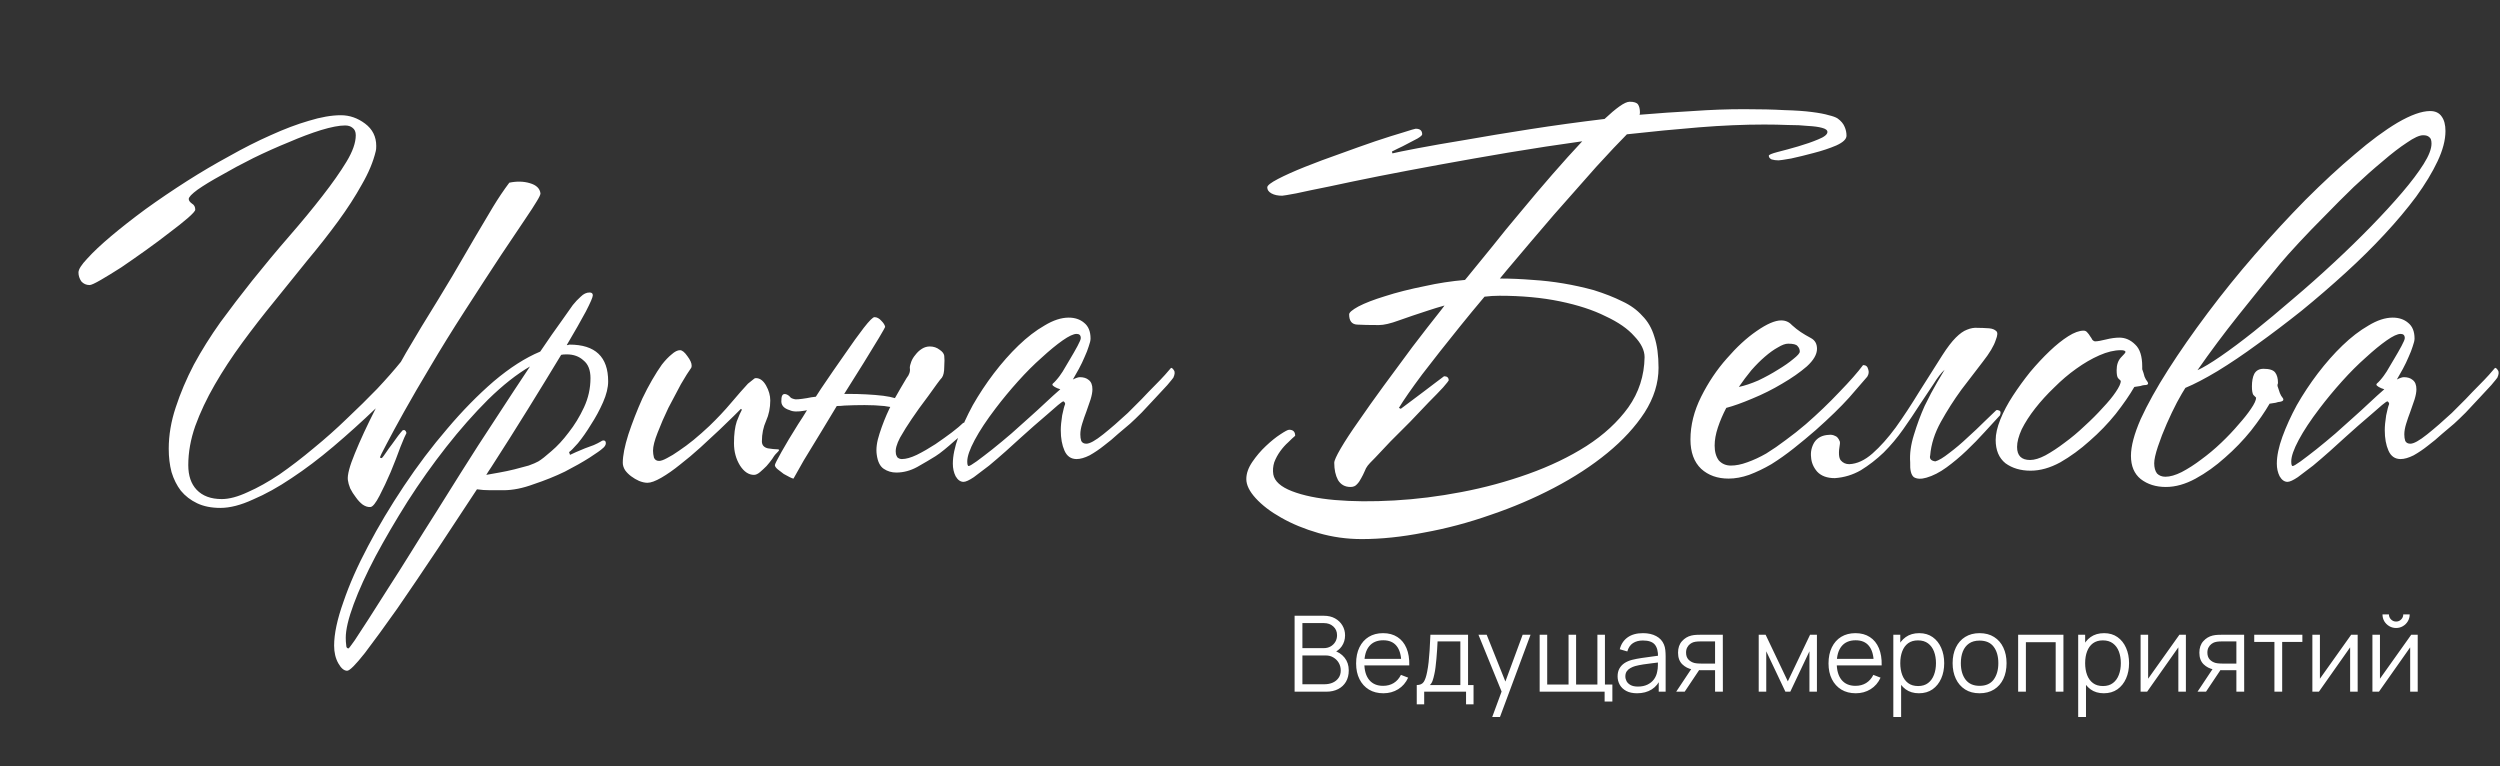 <?xml version="1.0" encoding="UTF-8"?> <svg xmlns="http://www.w3.org/2000/svg" width="806" height="247" viewBox="0 0 806 247" fill="none"><rect x="0" y="0" width="806" height="247" fill="#333333" stroke="none"/><path d="M417.38 223V198.52H426.832C428.203 198.52 429.399 198.803 430.419 199.37C431.439 199.937 432.232 200.702 432.799 201.665C433.366 202.617 433.649 203.671 433.649 204.827C433.649 206.142 433.298 207.315 432.595 208.346C431.892 209.366 430.952 210.074 429.773 210.471L429.739 209.638C431.326 210.091 432.572 210.885 433.479 212.018C434.386 213.151 434.839 214.523 434.839 216.132C434.839 217.549 434.539 218.773 433.938 219.804C433.337 220.824 432.493 221.612 431.405 222.167C430.317 222.722 429.053 223 427.614 223H417.38ZM419.896 220.603H427.002C427.999 220.603 428.895 220.427 429.688 220.076C430.481 219.713 431.105 219.203 431.558 218.546C432.023 217.889 432.255 217.095 432.255 216.166C432.255 215.259 432.045 214.443 431.626 213.718C431.207 212.993 430.634 212.415 429.909 211.984C429.195 211.542 428.379 211.321 427.461 211.321H419.896V220.603ZM419.896 208.958H426.815C427.597 208.958 428.311 208.782 428.957 208.431C429.603 208.068 430.113 207.575 430.487 206.952C430.872 206.329 431.065 205.609 431.065 204.793C431.065 203.637 430.663 202.696 429.858 201.971C429.065 201.246 428.05 200.883 426.815 200.883H419.896V208.958ZM446.001 223.51C444.21 223.51 442.657 223.113 441.343 222.32C440.039 221.527 439.025 220.41 438.3 218.971C437.574 217.532 437.212 215.843 437.212 213.905C437.212 211.899 437.569 210.165 438.283 208.703C438.997 207.241 440 206.113 441.292 205.32C442.595 204.527 444.131 204.13 445.899 204.13C447.712 204.13 449.259 204.549 450.54 205.388C451.82 206.215 452.789 207.405 453.447 208.958C454.104 210.511 454.404 212.364 454.348 214.517H451.798V213.633C451.752 211.253 451.237 209.457 450.251 208.244C449.276 207.031 447.848 206.425 445.967 206.425C443.995 206.425 442.482 207.065 441.428 208.346C440.385 209.627 439.864 211.451 439.864 213.82C439.864 216.132 440.385 217.928 441.428 219.209C442.482 220.478 443.972 221.113 445.899 221.113C447.213 221.113 448.358 220.813 449.333 220.212C450.319 219.6 451.095 218.722 451.662 217.577L453.991 218.478C453.265 220.076 452.194 221.317 450.778 222.201C449.372 223.074 447.78 223.51 446.001 223.51ZM438.98 214.517V212.426H453.005V214.517H438.98ZM456.76 227.08V220.858C457.803 220.858 458.551 220.524 459.004 219.855C459.458 219.175 459.826 218.093 460.109 216.608C460.302 215.645 460.461 214.608 460.585 213.497C460.71 212.386 460.818 211.117 460.908 209.689C460.999 208.25 461.084 206.567 461.163 204.64H473.301V220.858H475.069V227.08H472.655V223H459.157V227.08H456.76ZM460.993 220.858H470.819V206.782H463.475C463.441 207.643 463.39 208.556 463.322 209.519C463.266 210.482 463.192 211.446 463.101 212.409C463.022 213.372 462.926 214.279 462.812 215.129C462.71 215.968 462.586 216.704 462.438 217.339C462.268 218.155 462.081 218.852 461.877 219.43C461.685 220.008 461.39 220.484 460.993 220.858ZM481.092 231.16L484.645 221.521L484.696 224.377L476.655 204.64H479.307L485.903 221.147H484.815L490.901 204.64H493.451L483.591 231.16H481.092ZM517.33 226.179V223H496.386V204.64H498.817V220.688H505.702V204.64H508.133V220.688H515.001V204.64H517.432V220.688H519.829V226.179H517.33ZM527.787 223.51C526.405 223.51 525.243 223.261 524.302 222.762C523.373 222.263 522.676 221.6 522.211 220.773C521.747 219.946 521.514 219.045 521.514 218.07C521.514 217.073 521.713 216.223 522.109 215.52C522.517 214.806 523.067 214.222 523.758 213.769C524.461 213.316 525.271 212.97 526.189 212.732C527.119 212.505 528.144 212.307 529.266 212.137C530.4 211.956 531.505 211.803 532.581 211.678C533.669 211.542 534.621 211.412 535.437 211.287L534.553 211.831C534.587 210.018 534.236 208.675 533.499 207.802C532.763 206.929 531.482 206.493 529.657 206.493C528.399 206.493 527.334 206.776 526.461 207.343C525.6 207.91 524.994 208.805 524.642 210.029L522.211 209.315C522.631 207.672 523.475 206.397 524.744 205.49C526.014 204.583 527.663 204.13 529.691 204.13C531.369 204.13 532.791 204.447 533.958 205.082C535.137 205.705 535.97 206.612 536.457 207.802C536.684 208.335 536.831 208.93 536.899 209.587C536.967 210.244 537.001 210.913 537.001 211.593V223H534.774V218.393L535.42 218.665C534.797 220.24 533.828 221.442 532.513 222.269C531.199 223.096 529.623 223.51 527.787 223.51ZM528.076 221.351C529.244 221.351 530.264 221.141 531.136 220.722C532.009 220.303 532.712 219.73 533.244 219.005C533.777 218.268 534.123 217.441 534.281 216.523C534.417 215.934 534.491 215.288 534.502 214.585C534.514 213.871 534.519 213.338 534.519 212.987L535.471 213.48C534.621 213.593 533.698 213.707 532.7 213.82C531.714 213.933 530.74 214.064 529.776 214.211C528.824 214.358 527.963 214.534 527.192 214.738C526.671 214.885 526.167 215.095 525.679 215.367C525.192 215.628 524.79 215.979 524.472 216.421C524.166 216.863 524.013 217.413 524.013 218.07C524.013 218.603 524.144 219.118 524.404 219.617C524.676 220.116 525.107 220.529 525.696 220.858C526.297 221.187 527.09 221.351 528.076 221.351ZM552.936 223V216.081H548.652C548.153 216.081 547.638 216.064 547.105 216.03C546.584 215.985 546.096 215.922 545.643 215.843C544.351 215.594 543.252 215.027 542.345 214.143C541.45 213.248 541.002 212.012 541.002 210.437C541.002 208.896 541.421 207.66 542.26 206.731C543.099 205.79 544.113 205.178 545.303 204.895C545.847 204.77 546.397 204.697 546.952 204.674C547.519 204.651 548.006 204.64 548.414 204.64H555.435L555.452 223H552.936ZM540.407 223L545.524 215.299H548.295L543.144 223H540.407ZM548.516 213.939H552.936V206.782H548.516C548.244 206.782 547.864 206.793 547.377 206.816C546.89 206.839 546.431 206.912 546 207.037C545.626 207.15 545.252 207.349 544.878 207.632C544.515 207.904 544.209 208.272 543.96 208.737C543.711 209.19 543.586 209.746 543.586 210.403C543.586 211.321 543.835 212.058 544.334 212.613C544.844 213.157 545.479 213.531 546.238 213.735C546.646 213.826 547.054 213.882 547.462 213.905C547.87 213.928 548.221 213.939 548.516 213.939ZM567.009 223V204.64H569.236L576.393 219.668L583.567 204.64H585.777V223H583.363V209.978L577.192 223H575.611L569.44 209.978V223H567.009ZM598.303 223.51C596.513 223.51 594.96 223.113 593.645 222.32C592.342 221.527 591.328 220.41 590.602 218.971C589.877 217.532 589.514 215.843 589.514 213.905C589.514 211.899 589.871 210.165 590.585 208.703C591.299 207.241 592.302 206.113 593.594 205.32C594.898 204.527 596.433 204.13 598.201 204.13C600.015 204.13 601.562 204.549 602.842 205.388C604.123 206.215 605.092 207.405 605.749 208.958C606.407 210.511 606.707 212.364 606.65 214.517H604.1V213.633C604.055 211.253 603.539 209.457 602.553 208.244C601.579 207.031 600.151 206.425 598.269 206.425C596.297 206.425 594.784 207.065 593.73 208.346C592.688 209.627 592.166 211.451 592.166 213.82C592.166 216.132 592.688 217.928 593.73 219.209C594.784 220.478 596.275 221.113 598.201 221.113C599.516 221.113 600.661 220.813 601.635 220.212C602.621 219.6 603.398 218.722 603.964 217.577L606.293 218.478C605.568 220.076 604.497 221.317 603.08 222.201C601.675 223.074 600.083 223.51 598.303 223.51ZM591.282 214.517V212.426H605.307V214.517H591.282ZM618.668 223.51C616.979 223.51 615.551 223.085 614.384 222.235C613.217 221.374 612.333 220.212 611.732 218.75C611.131 217.277 610.831 215.628 610.831 213.803C610.831 211.944 611.131 210.29 611.732 208.839C612.344 207.377 613.239 206.227 614.418 205.388C615.597 204.549 617.047 204.13 618.77 204.13C620.447 204.13 621.887 204.555 623.088 205.405C624.289 206.255 625.207 207.411 625.842 208.873C626.488 210.335 626.811 211.978 626.811 213.803C626.811 215.639 626.488 217.288 625.842 218.75C625.196 220.212 624.267 221.374 623.054 222.235C621.841 223.085 620.379 223.51 618.668 223.51ZM610.406 231.16V204.64H612.65V218.461H612.922V231.16H610.406ZM618.413 221.181C619.694 221.181 620.759 220.858 621.609 220.212C622.459 219.566 623.094 218.688 623.513 217.577C623.944 216.455 624.159 215.197 624.159 213.803C624.159 212.42 623.949 211.174 623.53 210.063C623.111 208.952 622.47 208.074 621.609 207.428C620.759 206.782 619.677 206.459 618.362 206.459C617.081 206.459 616.016 206.771 615.166 207.394C614.327 208.017 613.698 208.884 613.279 209.995C612.86 211.094 612.65 212.364 612.65 213.803C612.65 215.22 612.86 216.489 613.279 217.611C613.698 218.722 614.333 219.594 615.183 220.229C616.033 220.864 617.11 221.181 618.413 221.181ZM638.211 223.51C636.386 223.51 634.828 223.096 633.536 222.269C632.244 221.442 631.252 220.297 630.561 218.835C629.87 217.373 629.524 215.696 629.524 213.803C629.524 211.876 629.875 210.188 630.578 208.737C631.281 207.286 632.278 206.159 633.57 205.354C634.873 204.538 636.42 204.13 638.211 204.13C640.047 204.13 641.611 204.544 642.903 205.371C644.206 206.187 645.198 207.326 645.878 208.788C646.569 210.239 646.915 211.91 646.915 213.803C646.915 215.73 646.569 217.424 645.878 218.886C645.187 220.337 644.189 221.47 642.886 222.286C641.583 223.102 640.024 223.51 638.211 223.51ZM638.211 221.113C640.251 221.113 641.77 220.439 642.767 219.09C643.764 217.73 644.263 215.968 644.263 213.803C644.263 211.582 643.759 209.814 642.75 208.499C641.753 207.184 640.24 206.527 638.211 206.527C636.84 206.527 635.706 206.839 634.811 207.462C633.927 208.074 633.264 208.93 632.822 210.029C632.391 211.117 632.176 212.375 632.176 213.803C632.176 216.013 632.686 217.787 633.706 219.124C634.726 220.45 636.228 221.113 638.211 221.113ZM650.648 223V204.64H665.251V223H662.752V207.037H653.147V223H650.648ZM678.268 223.51C676.579 223.51 675.151 223.085 673.984 222.235C672.816 221.374 671.932 220.212 671.332 218.75C670.731 217.277 670.431 215.628 670.431 213.803C670.431 211.944 670.731 210.29 671.332 208.839C671.944 207.377 672.839 206.227 674.018 205.388C675.196 204.549 676.647 204.13 678.37 204.13C680.047 204.13 681.486 204.555 682.688 205.405C683.889 206.255 684.807 207.411 685.442 208.873C686.088 210.335 686.411 211.978 686.411 213.803C686.411 215.639 686.088 217.288 685.442 218.75C684.796 220.212 683.866 221.374 682.654 222.235C681.441 223.085 679.979 223.51 678.268 223.51ZM670.006 231.16V204.64H672.25V218.461H672.522V231.16H670.006ZM678.013 221.181C679.293 221.181 680.359 220.858 681.209 220.212C682.059 219.566 682.693 218.688 683.113 217.577C683.543 216.455 683.759 215.197 683.759 213.803C683.759 212.42 683.549 211.174 683.13 210.063C682.71 208.952 682.07 208.074 681.209 207.428C680.359 206.782 679.276 206.459 677.962 206.459C676.681 206.459 675.616 206.771 674.766 207.394C673.927 208.017 673.298 208.884 672.879 209.995C672.459 211.094 672.25 212.364 672.25 213.803C672.25 215.22 672.459 216.489 672.879 217.611C673.298 218.722 673.933 219.594 674.783 220.229C675.633 220.864 676.709 221.181 678.013 221.181ZM704.73 204.64V223H702.299V208.703L692.235 223H690.127V204.64H692.558V218.818L702.639 204.64H704.73ZM721.01 223V216.081H716.726C716.227 216.081 715.712 216.064 715.179 216.03C714.658 215.985 714.17 215.922 713.717 215.843C712.425 215.594 711.326 215.027 710.419 214.143C709.524 213.248 709.076 212.012 709.076 210.437C709.076 208.896 709.495 207.66 710.334 206.731C711.173 205.79 712.187 205.178 713.377 204.895C713.921 204.77 714.471 204.697 715.026 204.674C715.593 204.651 716.08 204.64 716.488 204.64H723.509L723.526 223H721.01ZM708.481 223L713.598 215.299H716.369L711.218 223H708.481ZM716.59 213.939H721.01V206.782H716.59C716.318 206.782 715.938 206.793 715.451 206.816C714.964 206.839 714.505 206.912 714.074 207.037C713.7 207.15 713.326 207.349 712.952 207.632C712.589 207.904 712.283 208.272 712.034 208.737C711.785 209.19 711.66 209.746 711.66 210.403C711.66 211.321 711.909 212.058 712.408 212.613C712.918 213.157 713.553 213.531 714.312 213.735C714.72 213.826 715.128 213.882 715.536 213.905C715.944 213.928 716.295 213.939 716.59 213.939ZM733.275 223V206.952H726.764V204.64H742.285V206.952H735.774V223H733.275ZM760.112 204.64V223H757.681V208.703L747.617 223H745.509V204.64H747.94V218.818L758.021 204.64H760.112ZM772.5 202.464C771.695 202.464 770.959 202.266 770.29 201.869C769.621 201.472 769.089 200.945 768.692 200.288C768.307 199.619 768.114 198.883 768.114 198.078H770.188C770.188 198.713 770.415 199.257 770.868 199.71C771.321 200.163 771.865 200.39 772.5 200.39C773.146 200.39 773.69 200.163 774.132 199.71C774.585 199.257 774.812 198.713 774.812 198.078H776.886C776.886 198.883 776.688 199.619 776.291 200.288C775.906 200.945 775.379 201.472 774.71 201.869C774.041 202.266 773.305 202.464 772.5 202.464ZM779.47 204.64V223H777.039V208.703L766.975 223H764.867V204.64H767.298V218.818L777.379 204.64H779.47Z" fill="white"></path><path d="M174.25 62.35C174.25 62.75 173.85 63.6 173.05 64.9C172.35 66.1 171.05 68.1 169.15 70.9C167.25 73.7 164.7 77.5 161.5 82.3C158.4 87 154.5 93 149.8 100.3C145.8 106.5 142.15 112.4 138.85 118C135.55 123.5 132.7 128.4 130.3 132.7C127.9 137 126 140.5 124.6 143.2C123.2 145.8 122.5 147.25 122.5 147.55L123.1 147.7C123.4 147.4 123.85 146.8 124.45 145.9C125.05 145 125.7 144.1 126.4 143.2C127.1 142.2 127.75 141.3 128.35 140.5C129.05 139.6 129.55 139 129.85 138.7C130.45 138.5 130.85 138.8 131.05 139.6C130.75 140.1 130.1 141.6 129.1 144.1C128.2 146.6 127.15 149.3 125.95 152.2C124.75 155 123.55 157.55 122.35 159.85C121.15 162.15 120.2 163.35 119.5 163.45C118.7 163.55 117.85 163.3 116.95 162.7C116.15 162.1 115.4 161.3 114.7 160.3C114 159.4 113.4 158.45 112.9 157.45C112.5 156.45 112.25 155.55 112.15 154.75C111.95 153.15 112.7 150.3 114.4 146.2C116.1 142 118.35 137.15 121.15 131.65C116.65 135.95 112.1 140.05 107.5 143.95C102.9 147.85 98.4 151.25 94 154.15C89.7 157.05 85.55 159.35 81.55 161.05C77.65 162.85 74.15 163.75 71.05 163.75C68.15 163.75 65.65 163.25 63.55 162.25C61.45 161.25 59.7 159.9 58.3 158.2C57 156.5 56 154.5 55.3 152.2C54.7 149.9 54.4 147.4 54.4 144.7C54.4 140.3 55.15 135.85 56.65 131.35C58.15 126.75 60.1 122.15 62.5 117.55C65 112.95 67.85 108.4 71.05 103.9C74.35 99.4 77.75 94.95 81.25 90.55C85.25 85.55 89.25 80.75 93.25 76.15C97.25 71.55 100.8 67.25 103.9 63.25C107.1 59.15 109.7 55.45 111.7 52.15C113.7 48.85 114.7 46 114.7 43.6C114.7 42.5 114.35 41.7 113.65 41.2C113.05 40.7 112.25 40.45 111.25 40.45C109.35 40.45 106.75 40.95 103.45 41.95C100.25 42.95 96.8 44.25 93.1 45.85C89.4 47.35 85.6 49.05 81.7 50.95C77.9 52.85 74.45 54.7 71.35 56.5C68.25 58.2 65.7 59.75 63.7 61.15C61.8 62.55 60.85 63.55 60.85 64.15C60.85 64.65 61.2 65.15 61.9 65.65C62.6 66.05 62.95 66.7 62.95 67.6C62.95 68 62.15 68.9 60.55 70.3C59.05 71.6 57.1 73.15 54.7 74.95C52.4 76.75 49.85 78.65 47.05 80.65C44.25 82.65 41.6 84.5 39.1 86.2C36.6 87.8 34.4 89.15 32.5 90.25C30.6 91.35 29.4 91.9 28.9 91.9C27.8 91.9 26.9 91.5 26.2 90.7C25.6 89.8 25.3 88.85 25.3 87.85C25.3 86.85 26.25 85.35 28.15 83.35C30.05 81.25 32.6 78.85 35.8 76.15C39 73.45 42.7 70.55 46.9 67.45C51.2 64.35 55.7 61.3 60.4 58.3C64.8 55.5 69.3 52.85 73.9 50.35C78.5 47.75 82.95 45.5 87.25 43.6C91.65 41.6 95.75 40.05 99.55 38.95C103.45 37.75 106.9 37.15 109.9 37.15C112.7 37.15 115.3 38.05 117.7 39.85C120.1 41.65 121.3 44.05 121.3 47.05C121.3 47.85 121.25 48.4 121.15 48.7C120.35 52.1 118.85 55.7 116.65 59.5C114.55 63.3 112 67.25 109 71.35C106 75.45 102.7 79.65 99.1 83.95C95.6 88.25 92.05 92.65 88.45 97.15C84.85 101.55 81.4 106 78.1 110.5C74.8 115 71.85 119.5 69.25 124C66.65 128.5 64.55 132.95 62.95 137.35C61.45 141.65 60.7 145.85 60.7 149.95C60.7 153.35 61.6 156 63.4 157.9C65.3 159.9 68 160.9 71.5 160.9C73.9 160.9 76.7 160.15 79.9 158.65C83.1 157.25 86.5 155.35 90.1 152.95C93.7 150.45 97.35 147.65 101.05 144.55C104.85 141.45 108.45 138.25 111.85 134.95C115.35 131.65 118.6 128.45 121.6 125.35C124.6 122.15 127.15 119.25 129.25 116.65C130.35 114.65 131.45 112.75 132.55 110.95C133.65 109.05 134.75 107.2 135.85 105.4C139.75 99.1 143.1 93.6 145.9 88.9C148.7 84.1 151.15 79.9 153.25 76.3C155.35 72.7 157.25 69.5 158.95 66.7C160.65 63.9 162.4 61.3 164.2 58.9C166.6 58.4 168.8 58.45 170.8 59.05C172.9 59.65 174.05 60.75 174.25 62.35ZM196.071 122.95C196.071 124.95 195.521 127.2 194.421 129.7C193.321 132.2 192.021 134.6 190.521 136.9C189.121 139.2 187.721 141.2 186.321 142.9C184.921 144.5 183.971 145.45 183.471 145.75L183.771 146.65C184.171 146.45 184.821 146.15 185.721 145.75C186.621 145.35 187.571 144.95 188.571 144.55C189.571 144.15 190.521 143.8 191.421 143.5C192.321 143.1 193.021 142.75 193.521 142.45C193.921 142.15 194.271 142 194.571 142C195.071 142 195.321 142.3 195.321 142.9C195.321 143.5 194.921 144.1 194.121 144.7C193.721 145.1 192.371 146.05 190.071 147.55C187.871 148.95 185.221 150.45 182.121 152.05C179.021 153.55 175.671 154.9 172.071 156.1C168.571 157.4 165.321 158.05 162.321 158.05C161.121 158.05 159.721 158.05 158.121 158.05C156.521 158.05 155.071 157.95 153.771 157.75C149.771 163.85 145.521 170.3 141.021 177.1C136.421 184 132.121 190.35 128.121 196.15C124.021 201.95 120.521 206.75 117.621 210.55C114.621 214.35 112.721 216.25 111.921 216.25C110.921 216.25 109.971 215.45 109.071 213.85C108.171 212.25 107.721 210.35 107.721 208.15C107.721 204.35 108.721 199.65 110.721 194.05C112.621 188.45 115.271 182.45 118.671 176.05C121.971 169.75 125.821 163.3 130.221 156.7C134.621 150.1 139.271 143.95 144.171 138.25C149.071 132.45 154.071 127.35 159.171 122.95C164.371 118.55 169.371 115.35 174.171 113.35C176.871 109.35 179.171 106.05 181.071 103.45C182.971 100.75 184.171 99.05 184.671 98.35C185.471 97.35 186.321 96.45 187.221 95.65C188.121 94.75 189.071 94.3 190.071 94.3C190.771 94.3 191.121 94.6 191.121 95.2C191.121 95.8 190.371 97.55 188.871 100.45C187.371 103.25 185.321 106.85 182.721 111.25C182.921 111.25 183.071 111.25 183.171 111.25C183.271 111.15 183.421 111.1 183.621 111.1C191.921 111.1 196.071 115.05 196.071 122.95ZM190.371 121.9C190.371 119.3 189.621 117.4 188.121 116.2C186.721 114.9 184.921 114.25 182.721 114.25C181.921 114.25 181.321 114.3 180.921 114.4C177.721 119.7 174.171 125.5 170.271 131.8C166.371 138.1 162.421 144.35 158.421 150.55C158.121 151.05 157.821 151.5 157.521 151.9C157.321 152.2 157.071 152.6 156.771 153.1C157.971 152.9 159.371 152.65 160.971 152.35C162.671 152.05 164.321 151.7 165.921 151.3C167.521 150.9 169.021 150.5 170.421 150.1C171.821 149.6 172.871 149.15 173.571 148.75C174.571 148.15 175.971 147.05 177.771 145.45C179.671 143.85 181.521 141.85 183.321 139.45C185.221 137.05 186.871 134.35 188.271 131.35C189.671 128.35 190.371 125.2 190.371 121.9ZM170.871 118.15C166.571 120.65 162.071 124.2 157.371 128.8C152.771 133.4 148.271 138.5 143.871 144.1C139.471 149.7 135.321 155.55 131.421 161.65C127.521 167.85 124.071 173.75 121.071 179.35C118.071 185.05 115.721 190.2 114.021 194.8C112.321 199.4 111.471 203 111.471 205.6C111.471 206.5 111.521 207.3 111.621 208C111.621 208.7 111.871 209.05 112.371 209.05C112.471 209.05 113.121 208.2 114.321 206.5C115.421 204.8 116.921 202.5 118.821 199.6C120.621 196.8 122.721 193.5 125.121 189.7C127.521 186 130.021 182.05 132.621 177.85C135.221 173.65 137.921 169.35 140.721 164.95C143.421 160.65 146.021 156.5 148.521 152.5C152.221 146.6 156.021 140.7 159.921 134.8C163.821 128.8 167.471 123.25 170.871 118.15ZM251.185 145.15C251.185 145.25 250.785 145.7 249.985 146.5C249.785 146.7 249.435 147.2 248.935 148C248.435 148.7 247.835 149.45 247.135 150.25C246.435 150.95 245.735 151.6 245.035 152.2C244.335 152.8 243.685 153.1 243.085 153.1C241.385 153.1 239.885 152.1 238.585 150.1C237.285 148 236.635 145.6 236.635 142.9C236.635 140 236.935 137.65 237.535 135.85C238.235 134.05 238.785 132.8 239.185 132.1L238.885 131.8C238.685 132 237.935 132.75 236.635 134.05C235.435 135.25 233.885 136.75 231.985 138.55C230.185 140.25 228.135 142.15 225.835 144.25C223.635 146.25 221.435 148.1 219.235 149.8C217.135 151.5 215.135 152.9 213.235 154C211.335 155.1 209.835 155.65 208.735 155.65C207.935 155.65 207.035 155.45 206.035 155.05C205.135 154.65 204.285 154.15 203.485 153.55C202.685 152.95 202.035 152.3 201.535 151.6C201.035 150.8 200.785 150 200.785 149.2C200.785 146.9 201.385 143.85 202.585 140.05C203.885 136.15 205.385 132.3 207.085 128.5C208.085 126.4 209.135 124.4 210.235 122.5C211.335 120.6 212.385 118.95 213.385 117.55C214.485 116.15 215.535 115.05 216.535 114.25C217.535 113.35 218.435 112.9 219.235 112.9C219.935 112.9 220.735 113.55 221.635 114.85C222.535 116.05 222.985 117.05 222.985 117.85C222.985 118.25 222.935 118.5 222.835 118.6C222.035 119.7 220.935 121.45 219.535 123.85C218.235 126.25 216.885 128.8 215.485 131.5C214.185 134.2 213.035 136.85 212.035 139.45C211.035 141.95 210.535 143.9 210.535 145.3C210.535 146 210.635 146.75 210.835 147.55C211.135 148.25 211.685 148.6 212.485 148.6C213.085 148.6 213.935 148.3 215.035 147.7C216.235 147.1 217.535 146.3 218.935 145.3C220.435 144.3 221.985 143.15 223.585 141.85C225.285 140.45 226.985 138.95 228.685 137.35C231.285 134.85 233.635 132.35 235.735 129.85C237.935 127.25 239.735 125.2 241.135 123.7C241.735 123.2 242.235 122.8 242.635 122.5C243.035 122.1 243.385 121.9 243.685 121.9C244.985 121.9 246.085 122.7 246.985 124.3C247.885 125.9 248.335 127.5 248.335 129.1C248.335 131.5 247.885 133.7 246.985 135.7C246.085 137.7 245.635 139.9 245.635 142.3C245.635 143.5 246.285 144.25 247.585 144.55C248.885 144.75 249.885 144.85 250.585 144.85C250.985 144.85 251.185 144.95 251.185 145.15ZM310.424 139.75C309.624 140.55 308.674 141.4 307.574 142.3C306.574 143.2 305.524 144.1 304.424 145C303.324 145.9 302.374 146.6 301.574 147.1C299.974 148.1 298.024 149.25 295.724 150.55C293.524 151.75 291.274 152.35 288.974 152.35C287.474 152.35 286.124 151.95 284.924 151.15C283.724 150.35 282.974 148.85 282.674 146.65C282.374 144.75 282.674 142.45 283.574 139.75C284.474 136.95 285.524 134.3 286.724 131.8L287.024 131.2C286.424 131.1 285.774 131 285.074 130.9C283.074 130.7 280.974 130.6 278.774 130.6C276.574 130.6 274.424 130.65 272.324 130.75C271.424 130.85 270.574 130.9 269.774 130.9C268.074 133.7 266.474 136.35 264.974 138.85C262.774 142.45 260.824 145.65 259.124 148.45C257.524 151.25 256.424 153.2 255.824 154.3C255.624 154.3 255.224 154.15 254.624 153.85C254.024 153.55 253.374 153.2 252.674 152.8C251.974 152.3 251.324 151.8 250.724 151.3C250.124 150.8 249.824 150.35 249.824 149.95C249.824 149.65 250.524 148.25 251.924 145.75C253.324 143.25 255.124 140.25 257.324 136.75C258.324 135.25 259.274 133.75 260.174 132.25L259.424 132.4C257.224 132.8 255.624 132.75 254.624 132.25C252.624 131.65 251.724 130.55 251.924 128.95C251.924 127.35 252.474 126.75 253.574 127.15C254.074 127.35 254.474 127.65 254.774 128.05C255.074 128.35 255.474 128.55 255.974 128.65C256.374 128.85 257.774 128.75 260.174 128.35C261.074 128.15 262.024 128 263.024 127.9C263.624 127 264.174 126.15 264.674 125.35C267.374 121.35 269.924 117.65 272.324 114.25C274.724 110.75 276.774 107.9 278.474 105.7C280.274 103.4 281.424 102.25 281.924 102.25C282.724 102.25 283.474 102.65 284.174 103.45C284.874 104.15 285.274 104.8 285.374 105.4C285.374 105.5 284.724 106.65 283.424 108.85C282.124 110.95 280.474 113.65 278.474 116.95L272.174 127H273.824C275.624 127 277.474 127.05 279.374 127.15C281.274 127.25 283.074 127.4 284.774 127.6C286.274 127.8 287.524 128.05 288.524 128.35C289.124 127.25 289.724 126.2 290.324 125.2C291.424 123.3 292.074 122.2 292.274 121.9C293.174 120.8 293.524 119.7 293.324 118.6C293.324 118.1 293.474 117.45 293.774 116.65C294.074 115.85 294.524 115.1 295.124 114.4C295.724 113.6 296.424 112.95 297.224 112.45C298.024 111.95 298.874 111.7 299.774 111.7C300.974 111.7 302.024 112.05 302.924 112.75C303.824 113.35 304.324 114 304.424 114.7C304.524 115.5 304.524 116.7 304.424 118.3C304.424 119.9 304.174 121.05 303.674 121.75C303.374 122.05 302.824 122.75 302.024 123.85C301.224 124.95 300.324 126.2 299.324 127.6C298.324 128.9 297.324 130.25 296.324 131.65C295.324 133.05 294.524 134.2 293.924 135.1C292.624 137 291.374 139 290.174 141.1C289.074 143.2 288.624 144.85 288.824 146.05C288.824 146.45 288.974 146.9 289.274 147.4C289.674 147.8 290.174 148 290.774 148C292.074 148 293.674 147.55 295.574 146.65C297.574 145.65 299.574 144.5 301.574 143.2C303.474 141.9 305.224 140.65 306.824 139.45C308.524 138.15 309.774 137.1 310.574 136.3C311.374 136.3 311.874 136.9 312.074 138.1L310.424 139.75ZM378.295 121.75C378.095 122.05 377.445 122.85 376.345 124.15C375.245 125.35 373.945 126.75 372.445 128.35C371.045 129.85 369.595 131.4 368.095 133C366.595 134.5 365.345 135.7 364.345 136.6C363.245 137.5 361.945 138.6 360.445 139.9C359.045 141.2 357.545 142.45 355.945 143.65C354.445 144.85 352.895 145.9 351.295 146.8C349.695 147.6 348.295 148 347.095 148C345.295 148 343.995 147.1 343.195 145.3C342.395 143.5 341.995 141.3 341.995 138.7C341.995 137.4 342.145 135.8 342.445 133.9C342.845 132 343.145 130.85 343.345 130.45C343.445 130.15 343.395 129.9 343.195 129.7C343.095 129.5 342.945 129.4 342.745 129.4C342.645 129.4 342.095 129.8 341.095 130.6C340.195 131.4 339.045 132.4 337.645 133.6C336.345 134.7 334.895 135.95 333.295 137.35C331.795 138.65 330.395 139.9 329.095 141.1C327.795 142.3 326.195 143.75 324.295 145.45C322.495 147.05 320.695 148.6 318.895 150.1C317.095 151.5 315.445 152.75 313.945 153.85C312.445 154.85 311.345 155.35 310.645 155.35C309.645 155.35 308.795 154.75 308.095 153.55C307.495 152.35 307.195 151 307.195 149.5C307.195 147 307.795 144.1 308.995 140.8C310.195 137.5 311.745 134.1 313.645 130.6C315.645 127.1 317.895 123.7 320.395 120.4C322.995 117 325.645 114 328.345 111.4C331.145 108.7 333.945 106.55 336.745 104.95C339.545 103.25 342.145 102.4 344.545 102.4C346.545 102.4 348.195 102.95 349.495 104.05C350.895 105.15 351.595 106.85 351.595 109.15C351.595 109.75 351.395 110.6 350.995 111.7C350.695 112.7 350.245 113.85 349.645 115.15C349.145 116.35 348.545 117.6 347.845 118.9C347.145 120.2 346.495 121.35 345.895 122.35C346.895 121.85 347.645 121.6 348.145 121.6C349.345 121.6 350.295 121.9 350.995 122.5C351.795 123.1 352.195 124.1 352.195 125.5C352.195 126.4 351.995 127.5 351.595 128.8C351.195 130 350.745 131.3 350.245 132.7C349.745 134 349.295 135.3 348.895 136.6C348.495 137.9 348.295 139.05 348.295 140.05C348.295 140.85 348.395 141.55 348.595 142.15C348.895 142.75 349.445 143.05 350.245 143.05C351.345 143.05 353.145 142.05 355.645 140.05C358.145 138.05 360.795 135.75 363.595 133.15C365.095 131.65 366.595 130.15 368.095 128.65C369.595 127.05 370.995 125.6 372.295 124.3C373.595 123 374.695 121.85 375.595 120.85C376.495 119.85 377.145 119.1 377.545 118.6C377.845 118.6 378.145 118.85 378.445 119.35C378.845 119.85 378.795 120.65 378.295 121.75ZM348.445 109C348.445 108.1 347.995 107.65 347.095 107.65C346.095 107.65 344.595 108.35 342.595 109.75C340.595 111.15 338.345 113 335.845 115.3C333.345 117.5 330.795 120.05 328.195 122.95C325.595 125.85 323.195 128.75 320.995 131.65C318.095 135.45 315.845 138.85 314.245 141.85C312.645 144.85 311.845 147.15 311.845 148.75C311.845 149.75 311.995 150.25 312.295 150.25C312.595 150.25 313.445 149.75 314.845 148.75C316.345 147.65 318.045 146.35 319.945 144.85C321.945 143.25 323.995 141.55 326.095 139.75C328.195 137.85 330.095 136.15 331.795 134.65C333.595 133.05 335.345 131.45 337.045 129.85C338.745 128.25 340.345 126.8 341.845 125.5C341.145 125.3 340.545 125.05 340.045 124.75C339.545 124.45 339.295 124.2 339.295 124C339.295 123.8 339.495 123.55 339.895 123.25C340.295 122.85 340.695 122.4 341.095 121.9C341.295 121.7 341.795 121 342.595 119.8C343.395 118.5 344.195 117.15 344.995 115.75C345.895 114.25 346.695 112.85 347.395 111.55C348.095 110.25 348.445 109.4 348.445 109ZM513.863 93.55C517.363 94.65 520.413 95.85 523.013 97.15C525.613 98.35 527.763 99.9 529.463 101.8C531.263 103.6 532.563 105.85 533.363 108.55C534.263 111.25 534.713 114.6 534.713 118.6C534.713 123.5 533.213 128.3 530.213 133C527.213 137.6 523.213 141.95 518.213 146.05C513.213 150.15 507.463 153.9 500.963 157.3C494.463 160.7 487.663 163.6 480.563 166C473.463 168.5 466.313 170.4 459.113 171.7C452.013 173.1 445.313 173.8 439.013 173.8C434.213 173.8 429.563 173.15 425.063 171.85C420.563 170.55 416.563 168.9 413.063 166.9C409.663 165 406.913 162.9 404.813 160.6C402.813 158.4 401.813 156.35 401.813 154.45C401.813 152.65 402.463 150.8 403.763 148.9C405.063 147 406.513 145.3 408.113 143.8C409.813 142.2 411.363 140.95 412.763 140.05C414.263 139.05 415.213 138.55 415.613 138.55C416.913 138.55 417.563 139.2 417.563 140.5C416.963 141 416.213 141.7 415.313 142.6C414.413 143.4 413.563 144.35 412.763 145.45C411.963 146.55 411.313 147.75 410.813 149.05C410.413 150.35 410.313 151.65 410.513 152.95C410.913 155.15 412.913 156.95 416.513 158.35C420.113 159.75 424.713 160.7 430.313 161.2C436.013 161.7 442.413 161.75 449.513 161.35C456.613 160.95 463.813 160.05 471.113 158.65C478.513 157.25 485.713 155.3 492.713 152.8C499.713 150.3 505.963 147.3 511.463 143.8C517.063 140.2 521.563 136.05 524.963 131.35C528.363 126.55 530.113 121.15 530.213 115.15C530.213 112.95 529.113 110.7 526.913 108.4C524.813 106 521.713 103.85 517.613 101.95C513.613 99.95 508.713 98.35 502.913 97.15C497.113 95.95 490.613 95.35 483.413 95.35C481.813 95.35 480.213 95.45 478.613 95.65C475.913 98.85 473.313 102 470.813 105.1C466.213 110.8 462.113 116 458.513 120.7C455.013 125.4 452.513 129 451.013 131.5L451.613 131.8L458.813 126.4C460.413 125.2 461.863 124.1 463.163 123.1C464.463 122.1 465.263 121.5 465.563 121.3C466.563 121.3 467.063 121.75 467.063 122.65C467.063 122.75 466.463 123.5 465.263 124.9C464.063 126.2 462.513 127.8 460.613 129.7C458.813 131.6 456.813 133.7 454.613 136C452.413 138.2 450.313 140.3 448.313 142.3C446.413 144.3 444.763 146.05 443.363 147.55C441.963 148.95 441.163 149.8 440.963 150.1C440.563 150.6 440.213 151.25 439.913 152.05C439.613 152.75 439.263 153.45 438.863 154.15C438.463 154.95 438.013 155.6 437.513 156.1C437.013 156.7 436.313 157 435.413 157C433.613 157 432.263 156.25 431.363 154.75C430.563 153.25 430.163 151.4 430.163 149.2C430.163 148.5 430.863 146.95 432.263 144.55C433.663 142.15 435.563 139.25 437.963 135.85C440.363 132.35 443.063 128.55 446.063 124.45C449.163 120.25 452.263 116.05 455.363 111.85C458.563 107.65 461.713 103.6 464.813 99.7C465.113 99.3 465.413 98.9 465.713 98.5C463.913 99 462.113 99.55 460.313 100.15C456.913 101.25 453.813 102.3 451.013 103.3C448.313 104.3 446.163 104.8 444.563 104.8C441.563 104.8 439.213 104.75 437.513 104.65C435.813 104.55 434.963 103.45 434.963 101.35C434.963 100.75 435.963 99.9 437.963 98.8C440.063 97.7 442.913 96.6 446.513 95.5C450.213 94.3 454.563 93.2 459.563 92.2C463.563 91.3 467.813 90.65 472.313 90.25L473.063 89.35C475.363 86.55 478.013 83.3 481.013 79.6C484.013 75.8 487.163 71.95 490.463 68.05C493.763 64.05 497.113 60.1 500.513 56.2C503.913 52.3 507.113 48.75 510.113 45.55C502.213 46.65 494.363 47.85 486.563 49.15C478.863 50.45 471.463 51.75 464.363 53.05C457.263 54.35 450.663 55.6 444.563 56.8C438.563 58 433.263 59.1 428.663 60.1C424.163 61 420.563 61.75 417.863 62.35C415.163 62.85 413.663 63.1 413.363 63.1C411.963 63.1 410.813 62.85 409.913 62.35C409.013 61.85 408.563 61.2 408.563 60.4C408.563 59.8 409.713 58.9 412.013 57.7C414.313 56.5 417.213 55.2 420.713 53.8C424.213 52.4 427.963 51 431.963 49.6C436.063 48.1 439.863 46.75 443.363 45.55C446.963 44.35 449.963 43.4 452.363 42.7C454.863 41.9 456.213 41.5 456.413 41.5C457.813 41.5 458.513 42.1 458.513 43.3C458.513 43.6 458.013 44.05 457.013 44.65C456.113 45.15 455.063 45.7 453.863 46.3C452.763 46.9 451.663 47.45 450.563 47.95C449.563 48.45 448.963 48.75 448.763 48.85L448.913 49.45C450.113 49.15 452.813 48.6 457.013 47.8C461.213 47 466.363 46.1 472.463 45.1C478.663 44 485.613 42.85 493.313 41.65C501.013 40.45 509.013 39.35 517.313 38.35C519.113 36.65 520.713 35.3 522.113 34.3C523.513 33.3 524.613 32.8 525.413 32.8C526.813 32.8 527.713 33.1 528.113 33.7C528.513 34.3 528.713 35.15 528.713 36.25C528.713 36.65 528.663 36.9 528.563 37C534.563 36.5 540.313 36.1 545.813 35.8C551.413 35.4 556.913 35.2 562.313 35.2C567.413 35.2 571.713 35.3 575.213 35.5C578.813 35.6 581.763 35.8 584.063 36.1C586.463 36.4 588.313 36.75 589.613 37.15C590.913 37.45 591.863 37.8 592.463 38.2C593.563 39 594.313 39.9 594.713 40.9C595.113 41.8 595.313 42.75 595.313 43.75C595.313 44.85 594.213 45.9 592.013 46.9C589.913 47.8 587.513 48.6 584.813 49.3C582.213 50 579.763 50.6 577.463 51.1C575.163 51.5 573.813 51.7 573.413 51.7C572.613 51.7 571.863 51.6 571.163 51.4C570.563 51.1 570.263 50.7 570.263 50.2C570.263 49.9 571.213 49.5 573.113 49C575.113 48.5 577.313 47.9 579.713 47.2C582.113 46.5 584.263 45.75 586.163 44.95C588.163 44.15 589.163 43.35 589.163 42.55C589.163 41.95 588.563 41.5 587.363 41.2C586.263 40.9 584.763 40.7 582.863 40.6C581.063 40.4 578.913 40.3 576.413 40.3C574.013 40.2 571.463 40.15 568.763 40.15C562.263 40.15 555.263 40.45 547.763 41.05C540.363 41.65 532.613 42.4 524.513 43.3C522.113 45.7 518.813 49.2 514.613 53.8C510.513 58.4 505.963 63.55 500.963 69.25C496.063 74.95 490.963 80.95 485.663 87.25C484.963 88.05 484.263 88.9 483.563 89.8C486.963 89.8 490.513 89.95 494.213 90.25C500.713 90.65 507.263 91.75 513.863 93.55ZM602.002 121.45C600.802 122.85 598.852 125.1 596.152 128.2C593.452 131.2 589.852 134.7 585.352 138.7C583.052 140.7 580.702 142.65 578.302 144.55C575.902 146.45 573.502 148.15 571.102 149.65C568.702 151.05 566.302 152.2 563.902 153.1C561.602 153.9 559.402 154.3 557.302 154.3C553.702 154.3 550.752 153.25 548.452 151.15C546.152 148.95 545.002 145.8 545.002 141.7C545.002 137.1 546.152 132.5 548.452 127.9C550.752 123.3 553.502 119.2 556.702 115.6C559.902 111.9 563.102 108.95 566.302 106.75C569.602 104.45 572.252 103.3 574.252 103.3C575.652 103.3 576.802 103.8 577.702 104.8C578.702 105.7 579.652 106.45 580.552 107.05C581.452 107.65 582.552 108.3 583.852 109C585.152 109.7 585.802 110.85 585.802 112.45C585.802 114.25 584.702 116.15 582.502 118.15C580.302 120.05 577.652 121.9 574.552 123.7C571.552 125.5 568.352 127.1 564.952 128.5C561.652 129.9 558.852 130.9 556.552 131.5C555.452 133.6 554.552 135.7 553.852 137.8C553.152 139.9 552.802 141.85 552.802 143.65C552.802 145.65 553.252 147.25 554.152 148.45C555.152 149.55 556.452 150.1 558.052 150.1C559.652 150.1 561.402 149.75 563.302 149.05C565.302 148.35 567.352 147.4 569.452 146.2C571.552 144.9 573.652 143.45 575.752 141.85C577.952 140.25 580.102 138.55 582.202 136.75C586.102 133.35 589.702 129.9 593.002 126.4C596.402 122.9 598.952 120 600.652 117.7C601.552 117.7 602.102 118.15 602.302 119.05C602.602 119.85 602.502 120.65 602.002 121.45ZM580.252 113.35C580.252 112.65 580.002 112.05 579.502 111.55C579.102 111.05 578.102 110.8 576.502 110.8C575.602 110.8 574.502 111.2 573.202 112C571.902 112.7 570.502 113.7 569.002 115C567.602 116.2 566.152 117.65 564.652 119.35C563.252 121.05 561.902 122.85 560.602 124.75C562.502 124.35 564.602 123.65 566.902 122.65C569.202 121.55 571.302 120.4 573.202 119.2C575.202 118 576.852 116.85 578.152 115.75C579.552 114.65 580.252 113.85 580.252 113.35ZM626.193 114.55C627.793 112.05 629.243 110.15 630.543 108.85C631.843 107.55 633.043 106.7 634.143 106.3C635.343 105.8 636.493 105.6 637.593 105.7C638.693 105.7 639.943 105.75 641.343 105.85C642.343 105.95 643.093 106.25 643.593 106.75C644.093 107.15 644.043 108.1 643.443 109.6C642.843 111.5 641.443 113.85 639.243 116.65C637.143 119.35 634.843 122.35 632.343 125.65C629.943 128.95 627.743 132.4 625.743 136C623.743 139.6 622.593 143.2 622.293 146.8C621.993 147.9 622.543 148.55 623.943 148.75C625.043 148.45 626.543 147.55 628.443 146.05C630.443 144.55 632.393 142.9 634.293 141.1C636.293 139.3 638.143 137.55 639.843 135.85C641.643 134.15 642.893 132.95 643.593 132.25C643.893 132.15 644.243 132.2 644.643 132.4C645.043 132.6 645.093 133.1 644.793 133.9C643.393 135.4 641.743 137.2 639.843 139.3C638.043 141.3 636.093 143.3 633.993 145.3C631.893 147.3 629.743 149.1 627.543 150.7C625.343 152.3 623.193 153.4 621.093 154C619.393 154.5 618.043 154.45 617.043 153.85C616.143 153.15 615.743 151.55 615.843 149.05C615.643 146.35 616.043 143.4 617.043 140.2C618.043 136.9 619.193 133.8 620.493 130.9C621.893 128 623.243 125.45 624.543 123.25C625.843 121.05 626.643 119.7 626.943 119.2C625.843 120.2 624.643 121.75 623.343 123.85C622.043 125.85 620.543 128.1 618.843 130.6C617.243 133.1 615.493 135.7 613.593 138.4C611.693 141.1 609.593 143.6 607.293 145.9C604.993 148.1 602.543 150 599.943 151.6C597.343 153.1 594.543 153.95 591.543 154.15C589.043 154.15 587.143 153.45 585.843 152.05C584.643 150.65 583.993 149.1 583.893 147.4C583.693 145.7 584.043 144.1 584.943 142.6C585.943 141.1 587.493 140.3 589.593 140.2C590.293 140.1 590.943 140.2 591.543 140.5C592.243 140.7 592.793 141.35 593.193 142.45V143.05C592.693 145.85 592.793 147.65 593.493 148.45C594.193 149.25 595.093 149.65 596.193 149.65C598.693 149.55 601.193 148.4 603.693 146.2C606.193 144 608.693 141.2 611.193 137.8C613.693 134.3 616.193 130.5 618.693 126.4C621.293 122.3 623.793 118.35 626.193 114.55ZM692.154 122.8C692.854 123.7 692.604 124.15 691.404 124.15C691.104 124.15 690.654 124.25 690.054 124.45C689.454 124.55 688.804 124.65 688.104 124.75C686.604 127.35 684.604 130.25 682.104 133.45C679.604 136.55 676.804 139.45 673.704 142.15C670.704 144.85 667.554 147.15 664.254 149.05C660.954 150.85 657.754 151.75 654.654 151.75C651.454 151.75 648.754 150.95 646.554 149.35C644.454 147.65 643.404 145.15 643.404 141.85C643.404 139.95 643.904 137.75 644.904 135.25C645.904 132.75 647.254 130.2 648.954 127.6C650.654 125 652.504 122.45 654.504 119.95C656.604 117.45 658.704 115.2 660.804 113.2C662.904 111.2 664.904 109.6 666.804 108.4C668.704 107.2 670.354 106.6 671.754 106.6C672.254 106.6 672.654 106.8 672.954 107.2C673.254 107.5 673.554 107.9 673.854 108.4C674.154 108.8 674.404 109.2 674.604 109.6C674.904 109.9 675.204 110.05 675.504 110.05C676.204 110.05 677.354 109.85 678.954 109.45C680.554 109.05 682.004 108.85 683.304 108.85C685.204 108.85 686.904 109.6 688.404 111.1C689.904 112.5 690.654 114.85 690.654 118.15V119.05C690.954 119.85 691.204 120.65 691.404 121.45C691.704 122.15 691.954 122.6 692.154 122.8ZM685.254 113.5C685.254 113.1 684.754 112.9 683.754 112.9C681.654 112.9 679.354 113.45 676.854 114.55C674.354 115.65 671.854 117.1 669.354 118.9C666.954 120.6 664.604 122.6 662.304 124.9C660.004 127.1 657.954 129.35 656.154 131.65C654.354 133.95 652.904 136.2 651.804 138.4C650.804 140.6 650.304 142.5 650.304 144.1C650.304 146.9 651.704 148.3 654.504 148.3C655.904 148.3 657.554 147.8 659.454 146.8C661.454 145.7 663.504 144.35 665.604 142.75C667.804 141.15 669.954 139.35 672.054 137.35C674.254 135.35 676.204 133.4 677.904 131.5C679.704 129.6 681.104 127.9 682.104 126.4C683.204 124.8 683.754 123.6 683.754 122.8C683.554 122.6 683.254 122.3 682.854 121.9C682.554 121.5 682.404 120.65 682.404 119.35C682.404 117.65 682.854 116.3 683.754 115.3C684.754 114.3 685.254 113.7 685.254 113.5ZM788.418 42.25C788.418 45.15 787.568 48.4 785.868 52C784.168 55.6 781.868 59.4 778.968 63.4C776.068 67.3 772.668 71.35 768.768 75.55C764.868 79.75 760.718 83.85 756.318 87.85C751.718 92.05 746.968 96.15 742.068 100.15C737.168 104.05 732.418 107.65 727.818 110.95C723.318 114.25 719.018 117.15 714.918 119.65C710.918 122.05 707.468 123.85 704.568 125.05C703.968 125.95 703.068 127.5 701.868 129.7C700.768 131.8 699.668 134.1 698.568 136.6C697.468 139.1 696.518 141.55 695.718 143.95C694.918 146.35 694.518 148.15 694.518 149.35C694.518 150.75 694.818 151.85 695.418 152.65C696.118 153.35 697.018 153.7 698.118 153.7C699.618 153.7 701.368 153.2 703.368 152.2C705.468 151.1 707.568 149.75 709.668 148.15C711.868 146.55 714.018 144.75 716.118 142.75C718.218 140.75 720.068 138.8 721.668 136.9C723.368 135 724.718 133.3 725.718 131.8C726.818 130.2 727.368 129 727.368 128.2C727.168 128 726.868 127.7 726.468 127.3C726.168 126.8 726.018 125.9 726.018 124.6C726.018 122.9 726.268 121.55 726.768 120.55C727.368 119.45 728.368 118.9 729.768 118.9C731.668 118.9 732.918 119.3 733.518 120.1C734.118 120.9 734.418 122 734.418 123.4C734.418 123.6 734.368 123.8 734.268 124C734.268 124.1 734.268 124.25 734.268 124.45C734.568 125.25 734.818 126 735.018 126.7C735.318 127.4 735.568 127.85 735.768 128.05C736.468 128.85 736.218 129.35 735.018 129.55C734.718 129.55 734.268 129.65 733.668 129.85C733.068 129.95 732.418 130.05 731.718 130.15C730.218 132.75 728.218 135.65 725.718 138.85C723.218 141.95 720.418 144.85 717.318 147.55C714.318 150.25 711.168 152.5 707.868 154.3C704.568 156.1 701.368 157 698.268 157C695.068 157 692.368 156.15 690.168 154.45C688.068 152.75 687.018 150.25 687.018 146.95C687.018 143.85 688.068 139.9 690.168 135.1C692.368 130.3 695.318 125 699.018 119.2C702.718 113.4 706.968 107.3 711.768 100.9C716.568 94.5 721.618 88.25 726.918 82.15C732.318 75.95 737.768 70.05 743.268 64.45C748.868 58.85 754.168 53.95 759.168 49.75C764.168 45.45 768.768 42.05 772.968 39.55C777.268 37.05 780.768 35.8 783.468 35.8C785.168 35.8 786.418 36.4 787.218 37.6C788.018 38.7 788.418 40.25 788.418 42.25ZM783.918 46.3C783.918 45.2 783.668 44.5 783.168 44.2C782.768 43.8 782.118 43.6 781.218 43.6C780.018 43.6 778.268 44.4 775.968 46C773.668 47.5 771.068 49.5 768.168 52C765.268 54.4 762.168 57.15 758.868 60.25C755.668 63.35 752.568 66.45 749.568 69.55C746.568 72.55 743.768 75.45 741.168 78.25C738.568 81.05 736.518 83.35 735.018 85.15C730.818 90.25 726.368 95.75 721.668 101.65C716.968 107.55 712.568 113.45 708.468 119.35C710.268 118.55 712.768 117.05 715.968 114.85C719.168 112.65 722.718 110 726.618 106.9C730.618 103.7 734.818 100.2 739.218 96.4C743.718 92.6 748.168 88.65 752.568 84.55C756.768 80.65 760.718 76.8 764.418 73C768.218 69.1 771.568 65.45 774.468 62.05C777.368 58.65 779.668 55.6 781.368 52.9C783.068 50.2 783.918 48 783.918 46.3ZM805.15 121.75C804.95 122.05 804.3 122.85 803.2 124.15C802.1 125.35 800.8 126.75 799.3 128.35C797.9 129.85 796.45 131.4 794.95 133C793.45 134.5 792.2 135.7 791.2 136.6C790.1 137.5 788.8 138.6 787.3 139.9C785.9 141.2 784.4 142.45 782.8 143.65C781.3 144.85 779.75 145.9 778.15 146.8C776.55 147.6 775.15 148 773.95 148C772.15 148 770.85 147.1 770.05 145.3C769.25 143.5 768.85 141.3 768.85 138.7C768.85 137.4 769 135.8 769.3 133.9C769.7 132 770 130.85 770.2 130.45C770.3 130.15 770.25 129.9 770.05 129.7C769.95 129.5 769.8 129.4 769.6 129.4C769.5 129.4 768.95 129.8 767.95 130.6C767.05 131.4 765.9 132.4 764.5 133.6C763.2 134.7 761.75 135.95 760.15 137.35C758.65 138.65 757.25 139.9 755.95 141.1C754.65 142.3 753.05 143.75 751.15 145.45C749.35 147.05 747.55 148.6 745.75 150.1C743.95 151.5 742.3 152.75 740.8 153.85C739.3 154.85 738.2 155.35 737.5 155.35C736.5 155.35 735.65 154.75 734.95 153.55C734.35 152.35 734.05 151 734.05 149.5C734.05 147 734.65 144.1 735.85 140.8C737.05 137.5 738.6 134.1 740.5 130.6C742.5 127.1 744.75 123.7 747.25 120.4C749.85 117 752.5 114 755.2 111.4C758 108.7 760.8 106.55 763.6 104.95C766.4 103.25 769 102.4 771.4 102.4C773.4 102.4 775.05 102.95 776.35 104.05C777.75 105.15 778.45 106.85 778.45 109.15C778.45 109.75 778.25 110.6 777.85 111.7C777.55 112.7 777.1 113.85 776.5 115.15C776 116.35 775.4 117.6 774.7 118.9C774 120.2 773.35 121.35 772.75 122.35C773.75 121.85 774.5 121.6 775 121.6C776.2 121.6 777.15 121.9 777.85 122.5C778.65 123.1 779.05 124.1 779.05 125.5C779.05 126.4 778.85 127.5 778.45 128.8C778.05 130 777.6 131.3 777.1 132.7C776.6 134 776.15 135.3 775.75 136.6C775.35 137.9 775.15 139.05 775.15 140.05C775.15 140.85 775.25 141.55 775.45 142.15C775.75 142.75 776.3 143.05 777.1 143.05C778.2 143.05 780 142.05 782.5 140.05C785 138.05 787.65 135.75 790.45 133.15C791.95 131.65 793.45 130.15 794.95 128.65C796.45 127.05 797.85 125.6 799.15 124.3C800.45 123 801.55 121.85 802.45 120.85C803.35 119.85 804 119.1 804.4 118.6C804.7 118.6 805 118.85 805.3 119.35C805.7 119.85 805.65 120.65 805.15 121.75ZM775.3 109C775.3 108.1 774.85 107.65 773.95 107.65C772.95 107.65 771.45 108.35 769.45 109.75C767.45 111.15 765.2 113 762.7 115.3C760.2 117.5 757.65 120.05 755.05 122.95C752.45 125.85 750.05 128.75 747.85 131.65C744.95 135.45 742.7 138.85 741.1 141.85C739.5 144.85 738.7 147.15 738.7 148.75C738.7 149.75 738.85 150.25 739.15 150.25C739.45 150.25 740.3 149.75 741.7 148.75C743.2 147.65 744.9 146.35 746.8 144.85C748.8 143.25 750.85 141.55 752.95 139.75C755.05 137.85 756.95 136.15 758.65 134.65C760.45 133.05 762.2 131.45 763.9 129.85C765.6 128.25 767.2 126.8 768.7 125.5C768 125.3 767.4 125.05 766.9 124.75C766.4 124.45 766.15 124.2 766.15 124C766.15 123.8 766.35 123.55 766.75 123.25C767.15 122.85 767.55 122.4 767.95 121.9C768.15 121.7 768.65 121 769.45 119.8C770.25 118.5 771.05 117.15 771.85 115.75C772.75 114.25 773.55 112.85 774.25 111.55C774.95 110.25 775.3 109.4 775.3 109Z" fill="white"></path></svg> 